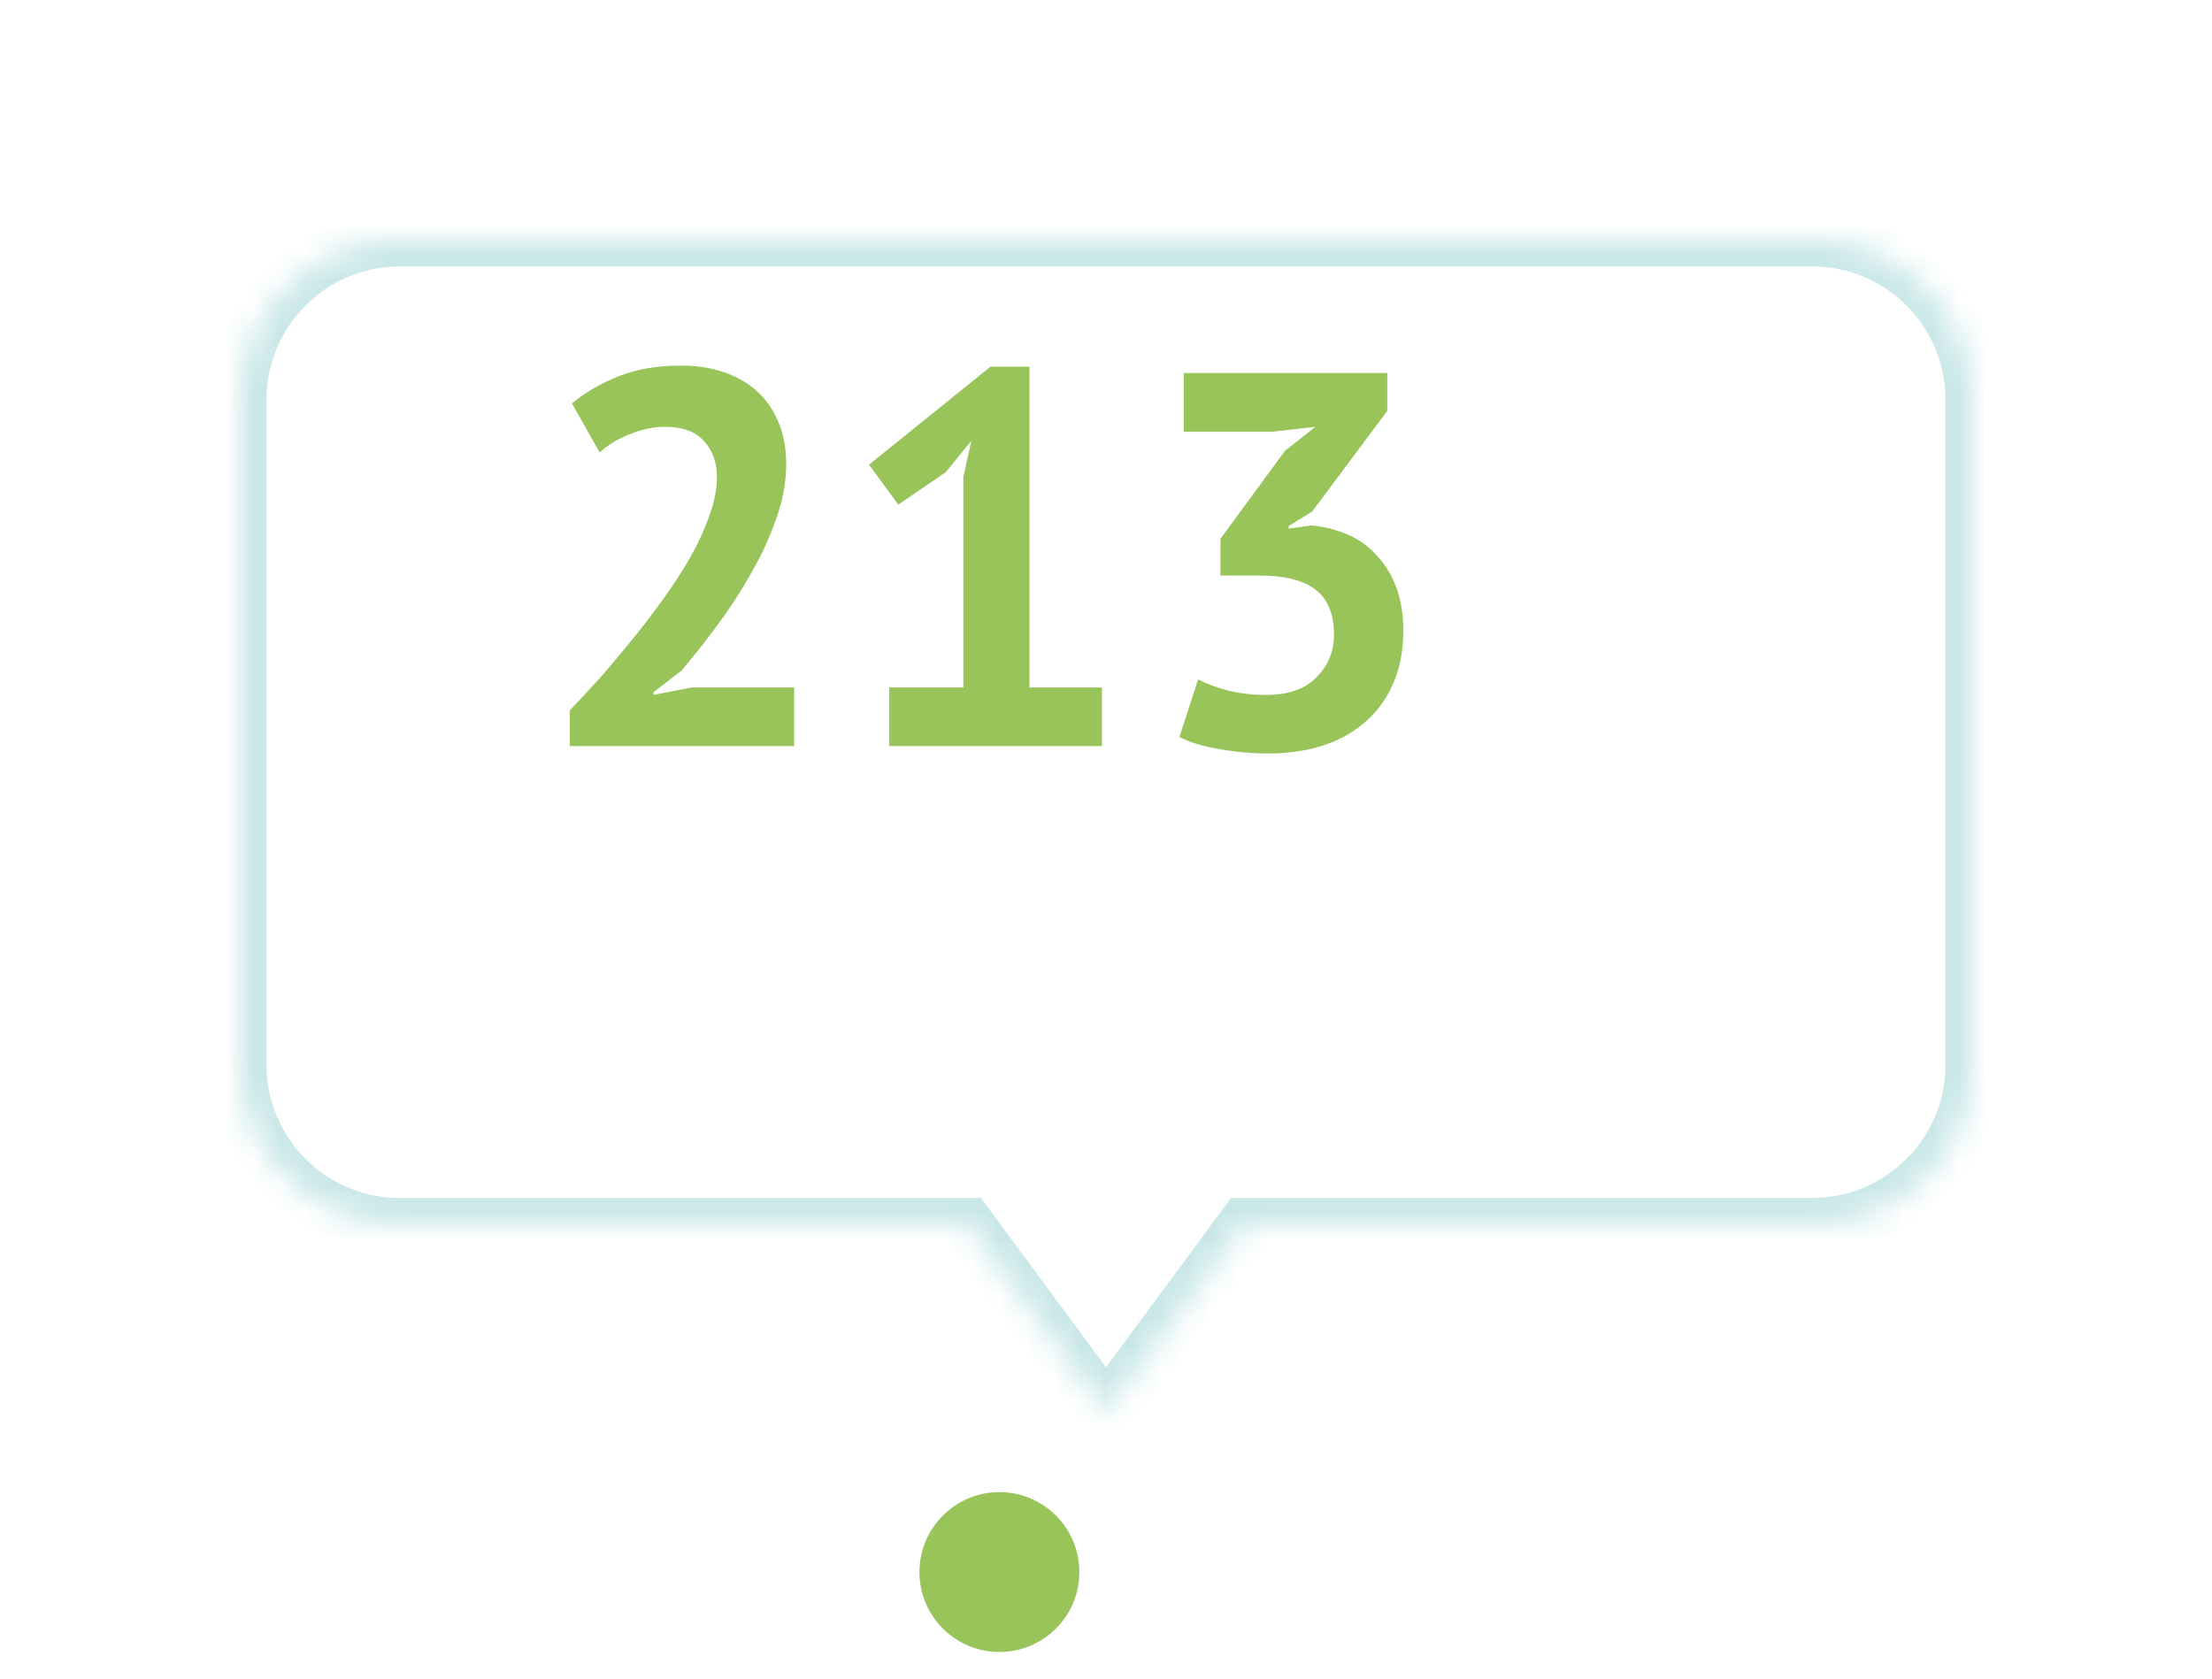 <svg width="83" height="63" viewBox="0 0 83 63" fill="none" xmlns="http://www.w3.org/2000/svg">
<g filter="url(#filter0_d_235_2963)">
<mask id="path-2-inside-1_235_2963" fill="white">
<path fill-rule="evenodd" clip-rule="evenodd" d="M11 3C7.686 3 5 5.686 5 9V33.96C5 37.274 7.686 39.96 11 39.96H32.304L37.5 47L42.696 39.96H64C67.314 39.96 70 37.274 70 33.96V9C70 5.686 67.314 3 64 3H11Z"/>
</mask>
<path fill-rule="evenodd" clip-rule="evenodd" d="M11 3C7.686 3 5 5.686 5 9V33.96C5 37.274 7.686 39.96 11 39.96H32.304L37.5 47L42.696 39.96H64C67.314 39.96 70 37.274 70 33.96V9C70 5.686 67.314 3 64 3H11Z" fill="white"/>
<path d="M32.304 39.96L33.108 39.366L32.809 38.96H32.304V39.96ZM37.5 47L36.695 47.594L37.5 48.684L38.305 47.594L37.5 47ZM42.696 39.96V38.96H42.191L41.892 39.366L42.696 39.96ZM6 9C6 6.239 8.239 4 11 4V2C7.134 2 4 5.134 4 9H6ZM6 33.96V9H4V33.96H6ZM11 38.96C8.239 38.96 6 36.721 6 33.96H4C4 37.826 7.134 40.96 11 40.96V38.96ZM32.304 38.96H11V40.96H32.304V38.96ZM38.305 46.406L33.108 39.366L31.499 40.554L36.695 47.594L38.305 46.406ZM41.892 39.366L36.695 46.406L38.305 47.594L43.501 40.554L41.892 39.366ZM64 38.96H42.696V40.96H64V38.96ZM69 33.96C69 36.721 66.761 38.96 64 38.96V40.96C67.866 40.96 71 37.826 71 33.96H69ZM69 9V33.96H71V9H69ZM64 4C66.761 4 69 6.239 69 9H71C71 5.134 67.866 2 64 2V4ZM11 4H64V2H11V4Z" fill="#52B2B6" fill-opacity="0.31" mask="url(#path-2-inside-1_235_2963)"/>
</g>
<path d="M29.5 17.42C29.5 18.1 29.373 18.787 29.12 19.48C28.88 20.173 28.567 20.853 28.18 21.52C27.807 22.187 27.387 22.833 26.92 23.46C26.467 24.073 26.02 24.64 25.58 25.16L24.52 25.98V26.08L25.96 25.8H29.8V28H21.38V26.66C21.7 26.327 22.06 25.94 22.46 25.5C22.86 25.047 23.26 24.573 23.66 24.08C24.073 23.573 24.473 23.053 24.86 22.52C25.247 21.987 25.593 21.453 25.9 20.92C26.207 20.373 26.447 19.847 26.62 19.34C26.807 18.833 26.9 18.353 26.9 17.9C26.9 17.353 26.74 16.907 26.42 16.56C26.113 16.2 25.62 16.02 24.94 16.02C24.513 16.02 24.073 16.113 23.62 16.3C23.18 16.473 22.807 16.7 22.5 16.98L21.46 15.14C21.98 14.713 22.567 14.373 23.22 14.12C23.887 13.853 24.667 13.72 25.56 13.72C26.133 13.72 26.66 13.8 27.14 13.96C27.62 14.12 28.033 14.353 28.38 14.66C28.727 14.967 29 15.353 29.2 15.82C29.4 16.273 29.5 16.807 29.5 17.42ZM33.368 25.8H36.148V17.9L36.448 16.54L35.488 17.72L33.708 18.94L32.608 17.44L37.168 13.76H38.628V25.8H41.348V28H33.368V25.8ZM47.515 26.08C48.342 26.08 48.969 25.86 49.395 25.42C49.835 24.98 50.055 24.447 50.055 23.82C50.055 23.06 49.829 22.5 49.375 22.14C48.922 21.78 48.209 21.6 47.235 21.6H45.795V20.22L48.215 16.92L49.355 16.02L47.775 16.2H44.415V14L52.055 14V15.42L49.235 19.2L48.355 19.74V19.84L49.195 19.72C49.662 19.76 50.102 19.867 50.515 20.04C50.942 20.213 51.309 20.467 51.615 20.8C51.935 21.12 52.189 21.52 52.375 22C52.562 22.48 52.655 23.033 52.655 23.66C52.655 24.447 52.522 25.127 52.255 25.7C52.002 26.273 51.642 26.753 51.175 27.14C50.722 27.527 50.189 27.813 49.575 28C48.962 28.187 48.302 28.28 47.595 28.28C47.009 28.28 46.402 28.227 45.775 28.12C45.149 28.013 44.642 27.86 44.255 27.66L44.955 25.5C45.302 25.673 45.682 25.813 46.095 25.92C46.522 26.027 46.995 26.08 47.515 26.08Z" fill="#99C45A"/>
<circle cx="37.5" cy="59" r="3.5" fill="#99C45A" stroke="white"/>
<defs>
<filter id="filter0_d_235_2963" x="0" y="0" width="83" height="62" filterUnits="userSpaceOnUse" color-interpolation-filters="sRGB">
<feFlood flood-opacity="0" result="BackgroundImageFix"/>
<feColorMatrix in="SourceAlpha" type="matrix" values="0 0 0 0 0 0 0 0 0 0 0 0 0 0 0 0 0 0 127 0" result="hardAlpha"/>
<feOffset dx="4" dy="6"/>
<feGaussianBlur stdDeviation="4.5"/>
<feComposite in2="hardAlpha" operator="out"/>
<feColorMatrix type="matrix" values="0 0 0 0 0.6 0 0 0 0 0.769 0 0 0 0 0.353 0 0 0 0.25 0"/>
<feBlend mode="normal" in2="BackgroundImageFix" result="effect1_dropShadow_235_2963"/>
<feBlend mode="normal" in="SourceGraphic" in2="effect1_dropShadow_235_2963" result="shape"/>
</filter>
</defs>
</svg>
